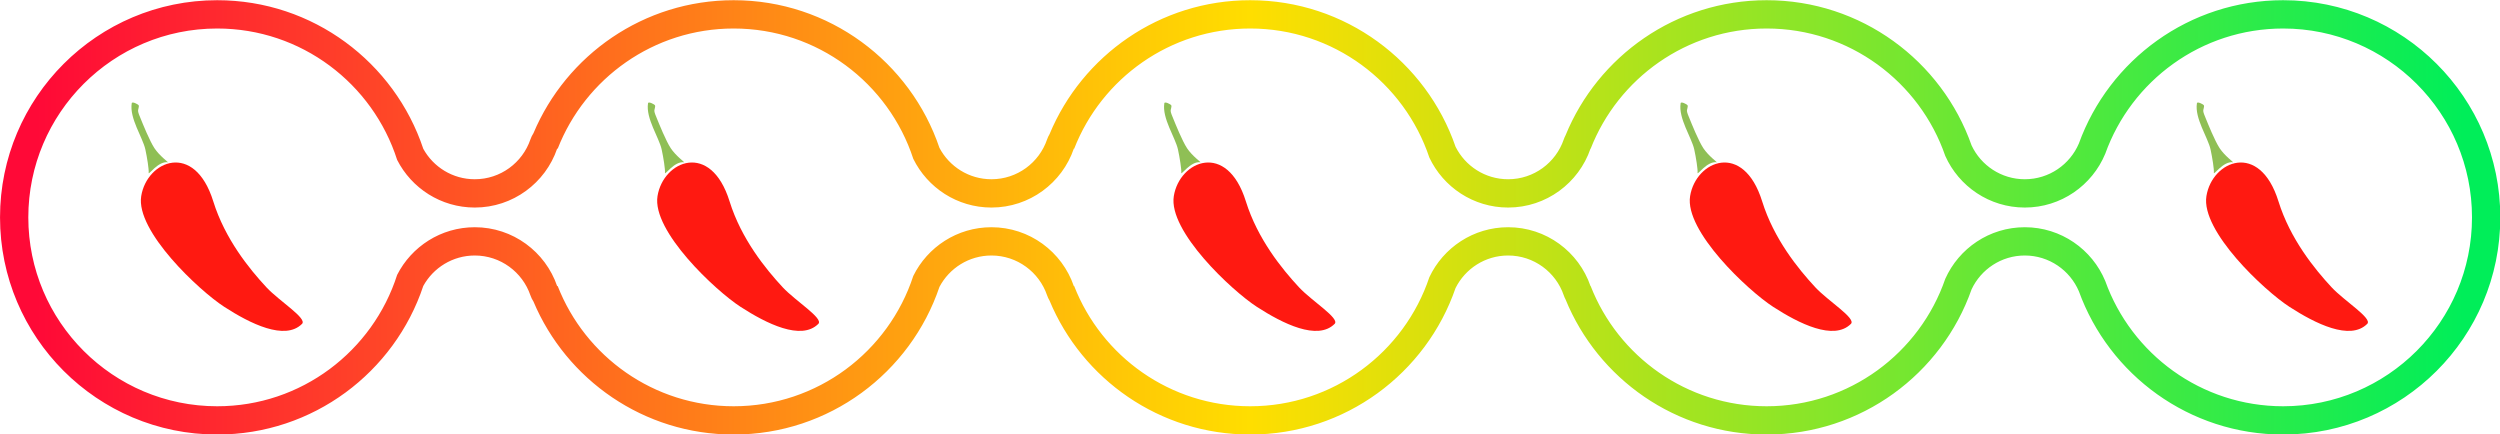 <?xml version="1.0" encoding="UTF-8"?>
<!DOCTYPE svg PUBLIC '-//W3C//DTD SVG 1.0//EN'
          'http://www.w3.org/TR/2001/REC-SVG-20010904/DTD/svg10.dtd'>
<svg clip-rule="evenodd" fill-rule="evenodd" height="3411.8" preserveAspectRatio="xMidYMid meet" stroke-linejoin="round" stroke-miterlimit="2" version="1.0" viewBox="0.0 0.1 19640.4 3411.8" width="19640.4" xmlns="http://www.w3.org/2000/svg" xmlns:xlink="http://www.w3.org/1999/xlink" zoomAndPan="magnify"
><g
  ><g
    ><path d="M9305.87,11369.1C9302.14,11376.1 9298.94,11383.5 9296.31,11391.1C9254.43,11513.5 9138.38,11601.5 9001.92,11601.5C8880.24,11601.5 8774.82,11531.5 8723.68,11429.6C8568.44,10978.4 8139.97,10653.7 7636.28,10653.7C7157.84,10653.7 6747.26,10946.6 6574.26,11362.8C6568.95,11371.6 6564.52,11381.1 6561.08,11391.1C6519.19,11513.5 6403.14,11601.5 6266.68,11601.5C6147.34,11601.5 6043.63,11534.1 5991.43,11435.4C5837.88,10981.2 5407.91,10653.7 4902.05,10653.7C4425.52,10653.7 4016.3,10944.3 3842.17,11357.7C3835.45,11368 3829.94,11379.2 3825.85,11391.1C3783.96,11513.5 3667.91,11601.5 3531.45,11601.5C3414.1,11601.5 3311.87,11536.4 3258.86,11440.3C3106.75,10983.5 2675.5,10653.7 2167.83,10653.7C1533.31,10653.7 1018.17,11168.9 1018.17,11803.4C1018.17,12437.9 1533.31,12953 2167.83,12953C2675.5,12953 3106.75,12623.3 3258.86,12166.4C3311.87,12070.4 3414.1,12005.2 3531.45,12005.2C3667.91,12005.2 3783.96,12093.3 3825.85,12215.6C3829.94,12227.6 3835.45,12238.8 3842.17,12249C4016.3,12662.5 4425.52,12953 4902.05,12953C5407.91,12953 5837.88,12625.6 5991.43,12171.4C6043.63,12072.6 6147.34,12005.2 6266.68,12005.2C6403.14,12005.2 6519.19,12093.3 6561.08,12215.6C6564.52,12225.7 6568.95,12235.2 6574.26,12244C6747.26,12660.2 7157.84,12953 7636.28,12953C8139.97,12953 8568.44,12628.4 8723.68,12177.2C8774.82,12075.3 8880.24,12005.2 9001.92,12005.2C9138.38,12005.2 9254.43,12093.3 9296.31,12215.6C9298.94,12223.3 9302.14,12230.6 9305.87,12237.6C9477.31,12657.2 9889.63,12953 10370.5,12953C10871.4,12953 11298,12631.9 11455.4,12184.5C11505,12078.6 11612.6,12005.2 11737.2,12005.2C11865.7,12005.2 11976.1,12083.4 12023.5,12194.7C12183.7,12636.8 12607.6,12953 13104.7,12953C13739.2,12953 14254.4,12437.9 14254.4,11803.4C14254.4,11168.9 13739.2,10653.7 13104.7,10653.7C12607.6,10653.7 12183.7,10969.9 12023.5,11412L12023.5,11412C11976.1,11523.4 11865.7,11601.5 11737.2,11601.5C11612.6,11601.5 11505,11528.1 11455.4,11422.3C11298,10974.8 10871.4,10653.7 10370.5,10653.7C9889.63,10653.7 9477.31,10949.6 9305.87,11369.1ZM12163.1,11466.4C12301.5,11080.1 12671.1,10803.5 13104.7,10803.5C13656.6,10803.5 14104.6,11251.5 14104.6,11803.4C14104.6,12355.2 13656.6,12803.3 13104.7,12803.3C12671.1,12803.3 12301.5,12526.6 12163.1,12140.3C12093.9,11973.2 11929.2,11855.5 11737.2,11855.5C11549.6,11855.5 11388.1,11967.7 11316.2,12128.6C11181.1,12521 10808.5,12803.3 10370.5,12803.3C9946.95,12803.3 9584.55,12539.4 9438.93,12167.1L9438,12167.1C9375.96,11985.9 9204.05,11855.5 9001.92,11855.5C8817.69,11855.5 8658.58,11963.8 8584.86,12120.2C8452.25,12517 8077.43,12803.3 7636.28,12803.3C7212.73,12803.3 6850.33,12539.4 6704.71,12167.1L6702.77,12167.1C6640.72,11985.9 6468.82,11855.5 6266.68,11855.5C6085.11,11855.5 5927.92,11960.7 5852.84,12113.5C5722.24,12513.7 5345.69,12803.3 4902.05,12803.3C4478.5,12803.3 4116.11,12539.4 3970.48,12167.1L3967.54,12167.1C3905.49,11985.9 3733.58,11855.5 3531.45,11855.5C3352.14,11855.5 3196.61,11958.1 3120.46,12107.8C2991.57,12511 2613.57,12803.3 2167.83,12803.3C1615.97,12803.3 1167.93,12355.2 1167.93,11803.4C1167.93,11251.5 1615.97,10803.5 2167.83,10803.5C2613.57,10803.5 2991.57,11095.8 3120.46,11499C3196.61,11648.7 3352.14,11751.3 3531.45,11751.3C3733.58,11751.3 3905.49,11620.9 3967.54,11439.6L3970.48,11439.6C4116.11,11067.4 4478.5,10803.5 4902.05,10803.5C5345.69,10803.5 5722.24,11093 5852.84,11493.2C5927.92,11646 6085.11,11751.3 6266.68,11751.3C6468.82,11751.3 6640.72,11620.9 6702.77,11439.6L6704.71,11439.6C6850.33,11067.4 7212.73,10803.5 7636.28,10803.5C8077.43,10803.5 8452.25,11089.8 8584.86,11486.6C8658.58,11643 8817.69,11751.3 9001.92,11751.3C9204.05,11751.3 9375.96,11620.9 9438,11439.6L9438.93,11439.6C9584.55,11067.4 9946.95,10803.5 10370.5,10803.5C10808.5,10803.5 11181.1,11085.7 11316.2,11478.1C11388.1,11639 11549.6,11751.3 11737.2,11751.3C11929.2,11751.3 12093.9,11633.6 12163.1,11466.4Z" fill="url(#a)" transform="matrix(1.484 0 0 1.484 -1510.79 -15808.335)"
    /></g
    ><g id="change1_1"
    ><path d="M1391.86,9565.28C1280.79,9208.17 1000.92,9325.15 967.158,9534.17C933.799,9740.75 1309.4,10091.5 1456.22,10186.6C1608.75,10285.4 1814.26,10388.1 1914.97,10287.2C1947.1,10255 1779.96,10152.1 1705.62,10072.3C1604.43,9963.59 1460.57,9786.23 1391.86,9565.28ZM7477.56,9565.28C7366.49,9208.17 7086.62,9325.15 7052.86,9534.17C7019.5,9740.75 7395.1,10091.5 7541.92,10186.6C7694.45,10285.4 7899.96,10388.1 8000.67,10287.2C8032.8,10255 7865.67,10152.1 7791.33,10072.3C7690.13,9963.59 7546.27,9786.23 7477.56,9565.28ZM10520.4,9565.28C10409.3,9208.17 10129.5,9325.15 10095.7,9534.17C10062.4,9740.75 10437.9,10091.5 10584.8,10186.6C10737.3,10285.4 10942.8,10388.1 11043.5,10287.2C11075.7,10255 10908.5,10152.1 10834.2,10072.3C10733,9963.59 10589.1,9786.23 10520.4,9565.28ZM4434.71,9565.28C4323.64,9208.17 4043.77,9325.15 4010.01,9534.17C3976.65,9740.75 4352.25,10091.5 4499.07,10186.6C4651.6,10285.4 4857.11,10388.1 4957.82,10287.2C4989.95,10255 4822.82,10152.1 4748.48,10072.3C4647.28,9963.59 4503.42,9786.23 4434.71,9565.28ZM13563.3,9565.28C13452.2,9208.17 13172.3,9325.15 13138.6,9534.17C13105.2,9740.75 13480.8,10091.5 13627.6,10186.6C13780.2,10285.4 13985.7,10388.1 14086.4,10287.2C14118.5,10255 13951.4,10152.1 13877,10072.3C13775.8,9963.59 13632,9786.23 13563.3,9565.28Z" fill="#ff1911" transform="translate(-179.826 -11168.4) scale(1.333)"
    /></g
    ><g id="change2_1"
    ><path d="M963.412,9076.39C957.769,9062.62 949.329,9043.71 948.494,9032.32C947.866,9023.7 956.484,9005.49 951.98,8998.88C947.475,8992.26 913.244,8974.92 911.303,8986.84C896.944,9075.36 976.378,9189.41 991.578,9259.12C1001.95,9306.72 1013.33,9378.27 1011.03,9396.86C1008.72,9415.4 1066.58,9326.45 1124.29,9334.85C1128.28,9335.39 1074.43,9296.31 1045.3,9252.13C1016.18,9207.95 976.384,9108 963.412,9076.39ZM4006.26,9076.39C4000.62,9062.62 3992.18,9043.71 3991.35,9032.32C3990.72,9023.7 3999.34,9005.49 3994.83,8998.88C3990.33,8992.26 3956.1,8974.92 3954.15,8986.84C3939.8,9075.36 4019.23,9189.41 4034.43,9259.12C4044.8,9306.72 4056.18,9378.27 4053.88,9396.86C4051.57,9415.4 4109.43,9326.45 4167.14,9334.85C4171.13,9335.39 4117.28,9296.31 4088.15,9252.13C4059.03,9207.95 4019.24,9108 4006.26,9076.39ZM7049.11,9076.39C7043.47,9062.62 7035.03,9043.71 7034.2,9032.32C7033.57,9023.7 7042.19,9005.49 7037.68,8998.88C7033.18,8992.26 6998.95,8974.92 6997.01,8986.84C6982.65,9075.36 7062.08,9189.41 7077.28,9259.12C7087.65,9306.72 7099.03,9378.27 7096.73,9396.86C7094.43,9415.4 7152.28,9326.45 7209.99,9334.85C7213.98,9335.39 7160.13,9296.31 7131,9252.13C7101.88,9207.95 7062.09,9108 7049.11,9076.39ZM10092,9076.39C10086.3,9062.62 10077.9,9043.71 10077,9032.32C10076.4,9023.7 10085,9005.49 10080.5,8998.88C10076,8992.26 10041.8,8974.92 10039.9,8986.84C10025.5,9075.36 10104.9,9189.41 10120.1,9259.12C10130.5,9306.72 10141.9,9378.27 10139.6,9396.86C10137.3,9415.4 10195.1,9326.45 10252.8,9334.85C10256.8,9335.39 10203,9296.31 10173.9,9252.13C10144.7,9207.95 10104.9,9108 10092,9076.39ZM13134.8,9076.39C13129.2,9062.62 13120.7,9043.71 13119.9,9032.32C13119.3,9023.7 13127.9,9005.49 13123.4,8998.88C13118.9,8992.26 13084.6,8974.92 13082.7,8986.84C13068.3,9075.36 13147.8,9189.41 13163,9259.12C13173.4,9306.72 13184.7,9378.27 13182.4,9396.86C13180.1,9415.4 13238,9326.45 13295.7,9334.85C13299.7,9335.39 13245.8,9296.31 13216.7,9252.13C13187.6,9207.95 13147.8,9108 13134.8,9076.39Z" fill="#8fbf55" transform="translate(-179.826 -11168.4) scale(1.333)"
    /></g
  ></g
  ><defs
  ><linearGradient gradientTransform="matrix(12936.7 0 0 1999.8 1167.93 11803.4)" gradientUnits="userSpaceOnUse" id="a" x1="0" x2="1" xlink:actuate="onLoad" xlink:show="other" xlink:type="simple" y1="0" y2="0"
    ><stop offset="0" stop-color="#ff0937"
      /><stop offset=".5" stop-color="#ffde00"
      /><stop offset="1" stop-color="#00ee59"
    /></linearGradient
  ></defs
></svg
>
